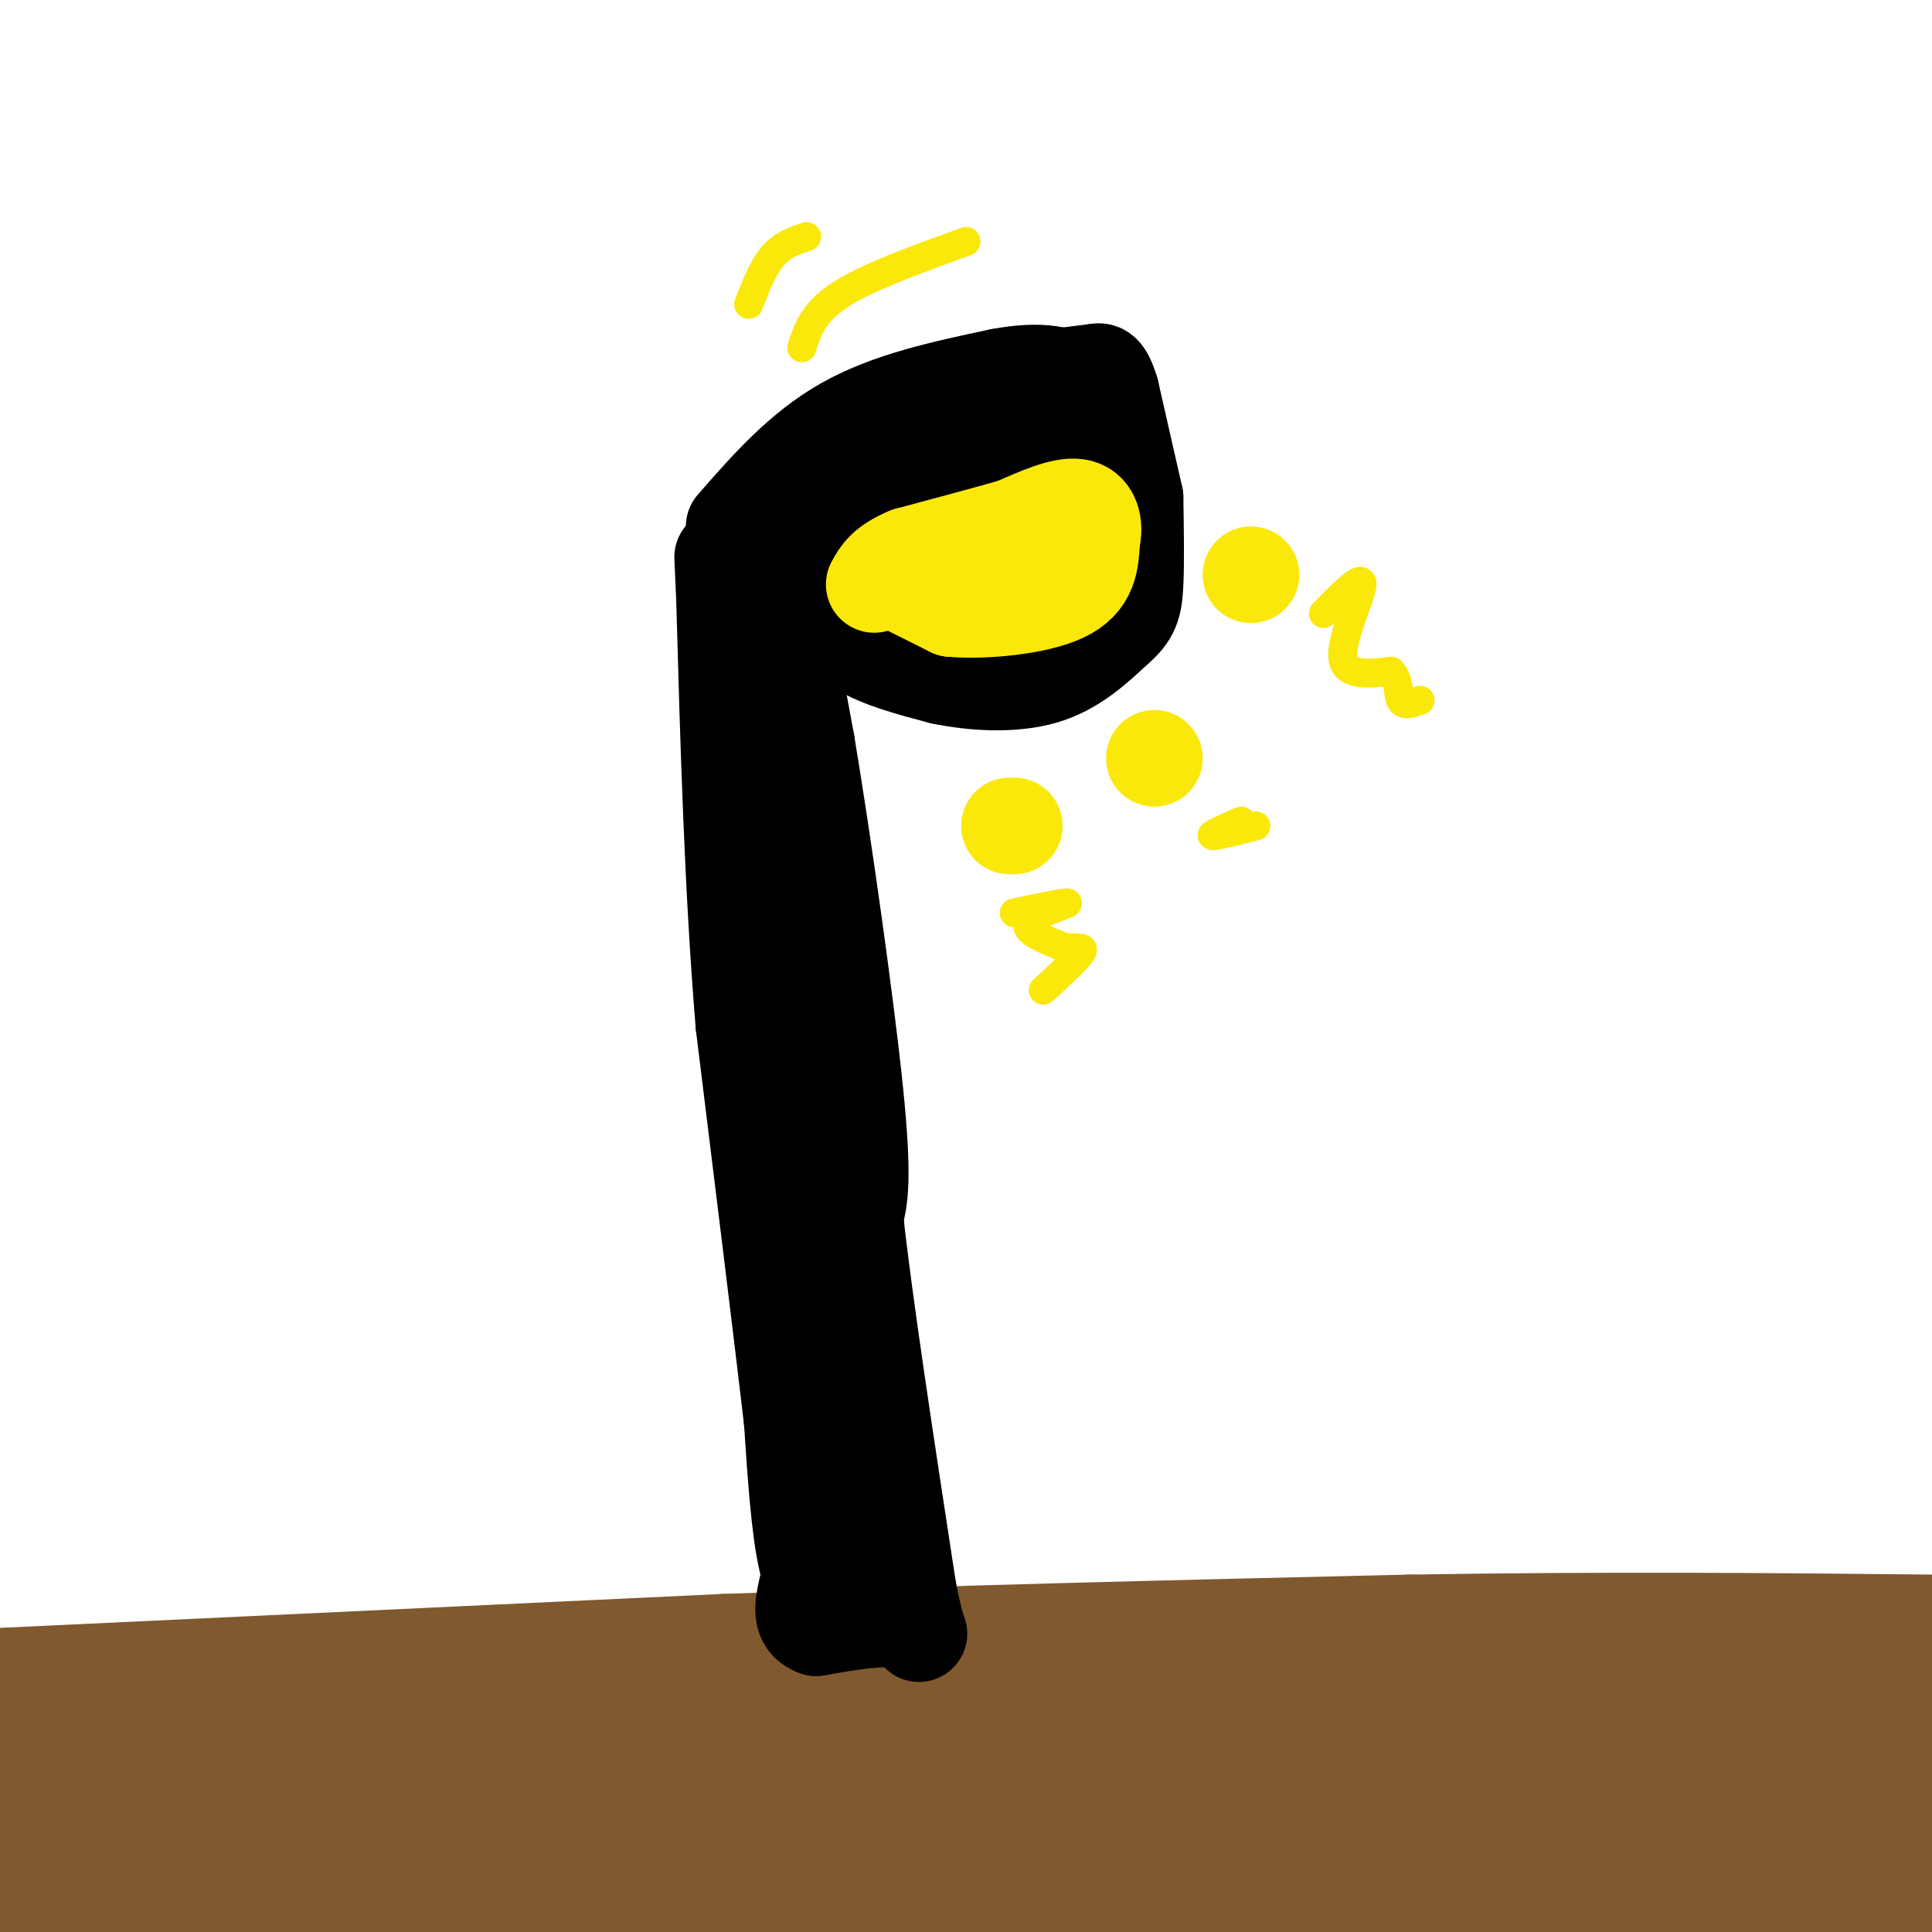 <svg viewBox='0 0 400 400' version='1.1' xmlns='http://www.w3.org/2000/svg' xmlns:xlink='http://www.w3.org/1999/xlink'><g fill='none' stroke='#81592f' stroke-width='20' stroke-linecap='round' stroke-linejoin='round'><path d='M1,347c0.000,0.000 149.000,-7.000 149,-7'/><path d='M150,340c48.500,-1.833 95.250,-2.917 142,-4'/><path d='M292,336c41.667,-0.667 74.833,-0.333 108,0'/><path d='M6,383c0.000,0.000 1.000,0.000 1,0'/><path d='M30,373c0.000,0.000 57.000,-19.000 57,-19'/><path d='M184,345c0.000,0.000 1.000,0.000 1,0'/><path d='M195,352c4.833,7.833 9.667,15.667 17,21c7.333,5.333 17.167,8.167 27,11'/><path d='M251,385c0.000,0.000 20.000,-6.000 20,-6'/><path d='M332,359c0.000,0.000 2.000,0.000 2,0'/><path d='M344,360c0.000,0.000 17.000,2.000 17,2'/><path d='M397,367c0.000,0.000 1.000,9.000 1,9'/><path d='M361,400c0.000,0.000 -9.000,5.000 -9,5'/><path d='M288,360c0.000,0.000 0.000,-9.000 0,-9'/><path d='M284,358c0.000,0.000 -39.000,46.000 -39,46'/><path d='M213,400c0.000,0.000 0.000,-1.000 0,-1'/><path d='M204,365c-11.917,7.750 -23.833,15.500 -37,22c-13.167,6.500 -27.583,11.750 -42,17'/><path d='M124,395c0.745,-15.767 1.491,-31.533 0,-35c-1.491,-3.467 -5.217,5.367 -16,13c-10.783,7.633 -28.622,14.067 -38,18c-9.378,3.933 -10.294,5.367 -11,2c-0.706,-3.367 -1.202,-11.533 -2,-15c-0.798,-3.467 -1.899,-2.233 -3,-1'/><path d='M54,377c-10.333,2.167 -34.667,8.083 -59,14'/><path d='M2,369c10.054,-3.744 20.107,-7.488 28,-10c7.893,-2.512 13.625,-3.792 37,-5c23.375,-1.208 64.393,-2.345 89,-2c24.607,0.345 32.804,2.173 41,4'/><path d='M197,356c34.000,-0.667 98.500,-4.333 163,-8'/><path d='M360,348c29.667,-2.444 22.333,-4.556 21,-1c-1.333,3.556 3.333,12.778 8,22'/><path d='M389,369c2.133,10.267 3.467,24.933 4,24c0.533,-0.933 0.267,-17.467 0,-34'/><path d='M393,359c-0.190,-8.655 -0.667,-13.292 -1,-6c-0.333,7.292 -0.524,26.512 -2,37c-1.476,10.488 -4.238,12.244 -7,14'/><path d='M374,402c-3.679,-2.351 -7.357,-4.702 -10,-18c-2.643,-13.298 -4.250,-37.542 -4,-34c0.250,3.542 2.357,34.869 6,42c3.643,7.131 8.821,-9.935 14,-27'/><path d='M380,365c2.916,1.235 3.207,17.822 2,26c-1.207,8.178 -3.911,7.946 -7,9c-3.089,1.054 -6.562,3.393 -11,1c-4.438,-2.393 -9.839,-9.518 -12,-16c-2.161,-6.482 -1.082,-12.322 0,-16c1.082,-3.678 2.166,-5.194 5,-6c2.834,-0.806 7.417,-0.903 12,-1'/><path d='M369,362c2.736,0.251 3.576,1.379 6,1c2.424,-0.379 6.433,-2.267 2,5c-4.433,7.267 -17.309,23.687 -25,31c-7.691,7.313 -10.197,5.518 -12,2c-1.803,-3.518 -2.901,-8.759 -4,-14'/><path d='M336,387c0.066,-5.247 2.230,-11.365 2,-14c-0.230,-2.635 -2.856,-1.789 -3,0c-0.144,1.789 2.192,4.520 1,10c-1.192,5.480 -5.912,13.709 -9,17c-3.088,3.291 -4.544,1.646 -6,0'/><path d='M321,400c-2.204,-1.433 -4.713,-5.015 -6,-10c-1.287,-4.985 -1.350,-11.372 0,-17c1.350,-5.628 4.115,-10.498 6,-13c1.885,-2.502 2.892,-2.635 3,3c0.108,5.635 -0.683,17.039 -2,22c-1.317,4.961 -3.158,3.481 -5,2'/><path d='M317,387c-4.167,2.893 -12.083,9.125 -15,1c-2.917,-8.125 -0.833,-30.607 0,-31c0.833,-0.393 0.417,21.304 0,43'/><path d='M302,400c-1.838,5.968 -6.434,-0.610 -11,-6c-4.566,-5.390 -9.103,-9.590 -11,-14c-1.897,-4.410 -1.155,-9.031 0,-11c1.155,-1.969 2.721,-1.287 4,1c1.279,2.287 2.271,6.180 0,13c-2.271,6.820 -7.804,16.567 -11,16c-3.196,-0.567 -4.056,-11.448 -3,-20c1.056,-8.552 4.028,-14.776 7,-21'/><path d='M277,358c2.279,-4.143 4.476,-4.000 6,-3c1.524,1.000 2.374,2.858 3,7c0.626,4.142 1.029,10.570 -2,17c-3.029,6.430 -9.488,12.864 -17,16c-7.512,3.136 -16.075,2.975 -20,2c-3.925,-0.975 -3.210,-2.762 -2,-8c1.210,-5.238 2.917,-13.925 6,-20c3.083,-6.075 7.541,-9.537 12,-13'/><path d='M263,356c2.644,-2.549 3.253,-2.420 4,-1c0.747,1.420 1.633,4.132 1,8c-0.633,3.868 -2.786,8.893 -10,16c-7.214,7.107 -19.490,16.297 -25,16c-5.510,-0.297 -4.253,-10.080 -2,-18c2.253,-7.920 5.501,-13.977 7,-15c1.499,-1.023 1.250,2.989 1,7'/><path d='M239,369c-2.345,4.621 -8.708,12.674 -15,18c-6.292,5.326 -12.515,7.924 -18,10c-5.485,2.076 -10.234,3.630 -13,1c-2.766,-2.630 -3.549,-9.446 -3,-14c0.549,-4.554 2.432,-6.847 5,-9c2.568,-2.153 5.822,-4.165 12,-6c6.178,-1.835 15.279,-3.494 18,0c2.721,3.494 -0.937,12.141 -5,17c-4.063,4.859 -8.532,5.929 -13,7'/><path d='M207,393c-2.617,-4.549 -2.660,-19.422 -2,-26c0.660,-6.578 2.025,-4.862 3,-2c0.975,2.862 1.562,6.869 0,14c-1.562,7.131 -5.272,17.386 -8,21c-2.728,3.614 -4.473,0.587 -6,-1c-1.527,-1.587 -2.834,-1.735 -5,-7c-2.166,-5.265 -5.190,-15.647 -6,-17c-0.810,-1.353 0.595,6.324 2,14'/><path d='M185,389c-1.071,4.341 -4.749,8.195 -8,10c-3.251,1.805 -6.076,1.563 -8,-3c-1.924,-4.563 -2.949,-13.445 -2,-20c0.949,-6.555 3.870,-10.781 6,-12c2.130,-1.219 3.469,0.571 5,5c1.531,4.429 3.256,11.496 3,17c-0.256,5.504 -2.492,9.443 -5,11c-2.508,1.557 -5.288,0.730 -7,-1c-1.712,-1.730 -2.356,-4.365 -3,-7'/><path d='M166,389c-1.886,-4.341 -5.101,-11.695 -4,-15c1.101,-3.305 6.516,-2.561 9,-1c2.484,1.561 2.035,3.939 2,6c-0.035,2.061 0.344,3.806 -4,6c-4.344,2.194 -13.413,4.836 -17,2c-3.587,-2.836 -1.693,-11.152 0,-18c1.693,-6.848 3.187,-12.228 6,-15c2.813,-2.772 6.947,-2.935 9,0c2.053,2.935 2.027,8.967 2,15'/><path d='M169,369c0.862,2.413 2.015,0.946 0,5c-2.015,4.054 -7.200,13.629 -14,19c-6.800,5.371 -15.216,6.538 -20,5c-4.784,-1.538 -5.937,-5.779 -6,-14c-0.063,-8.221 0.962,-20.420 2,-26c1.038,-5.580 2.087,-4.541 3,0c0.913,4.541 1.689,12.583 0,19c-1.689,6.417 -5.845,11.208 -10,16'/><path d='M124,393c-0.880,-7.177 1.919,-33.120 1,-33c-0.919,0.120 -5.555,26.301 -5,32c0.555,5.699 6.301,-9.086 12,-13c5.699,-3.914 11.349,3.043 17,10'/><path d='M149,389c1.089,1.867 -4.689,1.533 -9,4c-4.311,2.467 -7.156,7.733 -10,13'/><path d='M111,401c-2.017,-1.399 -4.034,-2.798 -6,-7c-1.966,-4.202 -3.881,-11.208 -3,-14c0.881,-2.792 4.559,-1.370 7,1c2.441,2.370 3.644,5.687 4,8c0.356,2.313 -0.135,3.623 -2,3c-1.865,-0.623 -5.104,-3.178 -7,-7c-1.896,-3.822 -2.448,-8.911 -3,-14'/><path d='M101,371c0.478,-2.418 3.172,-1.463 0,6c-3.172,7.463 -12.211,21.433 -15,18c-2.789,-3.433 0.672,-24.271 4,-32c3.328,-7.729 6.522,-2.351 8,1c1.478,3.351 1.239,4.676 1,6'/><path d='M99,370c-0.593,5.457 -2.577,16.098 -4,21c-1.423,4.902 -2.287,4.064 -6,3c-3.713,-1.064 -10.275,-2.352 -14,-3c-3.725,-0.648 -4.611,-0.654 -7,-4c-2.389,-3.346 -6.279,-10.031 -6,-16c0.279,-5.969 4.729,-11.222 8,-11c3.271,0.222 5.363,5.921 5,13c-0.363,7.079 -3.182,15.540 -6,24'/><path d='M69,397c-0.868,1.643 -0.037,-6.250 1,-11c1.037,-4.750 2.279,-6.356 4,-4c1.721,2.356 3.920,8.673 4,13c0.080,4.327 -1.960,6.663 -4,9'/><path d='M19,400c-2.557,-2.998 -5.113,-5.997 -7,-7c-1.887,-1.003 -3.104,-0.011 2,-2c5.104,-1.989 16.528,-6.959 23,-6c6.472,0.959 7.992,7.845 6,12c-1.992,4.155 -7.496,5.577 -13,7'/><path d='M19,402c0.617,-1.884 1.234,-3.767 7,-5c5.766,-1.233 16.679,-1.815 11,-1c-5.679,0.815 -27.952,3.027 -31,-3c-3.048,-6.027 13.129,-20.293 18,-26c4.871,-5.707 -1.565,-2.853 -8,0'/><path d='M16,367c-4.500,-0.333 -11.750,-1.167 -19,-2'/><path d='M0,364c0.000,0.000 8.000,-5.000 8,-5'/></g>
<g fill='none' stroke='#000000' stroke-width='20' stroke-linecap='round' stroke-linejoin='round'><path d='M173,333c-2.250,-1.750 -4.500,-3.500 -6,-10c-1.500,-6.500 -2.250,-17.750 -3,-29'/><path d='M164,294c-2.167,-18.500 -6.083,-50.250 -10,-82'/><path d='M154,212c-2.333,-28.333 -3.167,-58.167 -4,-88'/><path d='M150,124c-0.667,-14.833 -0.333,-7.917 0,-1'/><path d='M184,331c-3.333,-4.083 -6.667,-8.167 -9,-16c-2.333,-7.833 -3.667,-19.417 -5,-31'/><path d='M170,284c-2.167,-14.833 -5.083,-36.417 -8,-58'/><path d='M162,226c-2.833,-21.667 -5.917,-46.833 -9,-72'/><path d='M153,154c-1.333,-17.500 -0.167,-25.250 1,-33'/><path d='M154,121c1.178,-6.333 3.622,-5.667 6,1c2.378,6.667 4.689,19.333 7,32'/><path d='M167,154c3.311,19.822 8.089,53.378 10,72c1.911,18.622 0.956,22.311 0,26'/><path d='M177,252c1.833,17.167 6.417,47.083 11,77'/><path d='M188,329c2.556,13.489 3.444,8.711 0,7c-3.444,-1.711 -11.222,-0.356 -19,1'/><path d='M169,337c-3.500,-1.167 -2.750,-4.583 -2,-8'/><path d='M152,109c6.917,-7.917 13.833,-15.833 23,-21c9.167,-5.167 20.583,-7.583 32,-10'/><path d='M207,78c8.444,-1.600 13.556,-0.600 16,2c2.444,2.600 2.222,6.800 2,11'/><path d='M225,91c-2.889,1.533 -11.111,-0.133 -21,2c-9.889,2.133 -21.444,8.067 -33,14'/><path d='M171,107c-6.167,2.667 -5.083,2.333 -4,2'/><path d='M169,124c2.333,3.667 4.667,7.333 9,10c4.333,2.667 10.667,4.333 17,6'/><path d='M195,140c6.644,1.378 14.756,1.822 21,0c6.244,-1.822 10.622,-5.911 15,-10'/><path d='M231,130c3.222,-2.756 3.778,-4.644 4,-9c0.222,-4.356 0.111,-11.178 0,-18'/><path d='M235,103c0.000,0.000 -5.000,-22.000 -5,-22'/><path d='M230,81c-1.333,-4.333 -2.167,-4.167 -3,-4'/><path d='M227,77c0.000,0.000 -8.000,1.000 -8,1'/></g>
<g fill='none' stroke='#fae80b' stroke-width='20' stroke-linecap='round' stroke-linejoin='round'><path d='M187,121c0.000,0.000 10.000,5.000 10,5'/><path d='M197,126c6.400,0.600 17.400,-0.400 23,-3c5.600,-2.600 5.800,-6.800 6,-11'/><path d='M226,112c0.844,-3.444 -0.044,-6.556 -3,-7c-2.956,-0.444 -7.978,1.778 -13,4'/><path d='M210,109c-5.833,1.667 -13.917,3.833 -22,6'/><path d='M188,115c-4.833,2.000 -5.917,4.000 -7,6'/><path d='M209,171c0.000,0.000 1.000,0.000 1,0'/><path d='M239,157c0.000,0.000 0.000,0.000 0,0'/><path d='M259,119c0.000,0.000 0.000,0.000 0,0'/></g>
<g fill='none' stroke='#fae80b' stroke-width='6' stroke-linecap='round' stroke-linejoin='round'><path d='M210,189c5.689,-1.178 11.378,-2.356 11,-2c-0.378,0.356 -6.822,2.244 -8,4c-1.178,1.756 2.911,3.378 7,5'/><path d='M220,196c2.333,0.644 4.667,-0.244 4,1c-0.667,1.244 -4.333,4.622 -8,8'/><path d='M257,170c-3.250,1.417 -6.500,2.833 -6,3c0.500,0.167 4.750,-0.917 9,-2'/><path d='M274,127c4.044,-4.133 8.089,-8.267 8,-6c-0.089,2.267 -4.311,10.933 -4,15c0.311,4.067 5.156,3.533 10,3'/><path d='M288,139c1.822,1.800 1.378,4.800 2,6c0.622,1.200 2.311,0.600 4,0'/><path d='M200,50c-10.167,3.667 -20.333,7.333 -26,11c-5.667,3.667 -6.833,7.333 -8,11'/><path d='M167,49c-2.500,0.833 -5.000,1.667 -7,4c-2.000,2.333 -3.500,6.167 -5,10'/></g>
</svg>